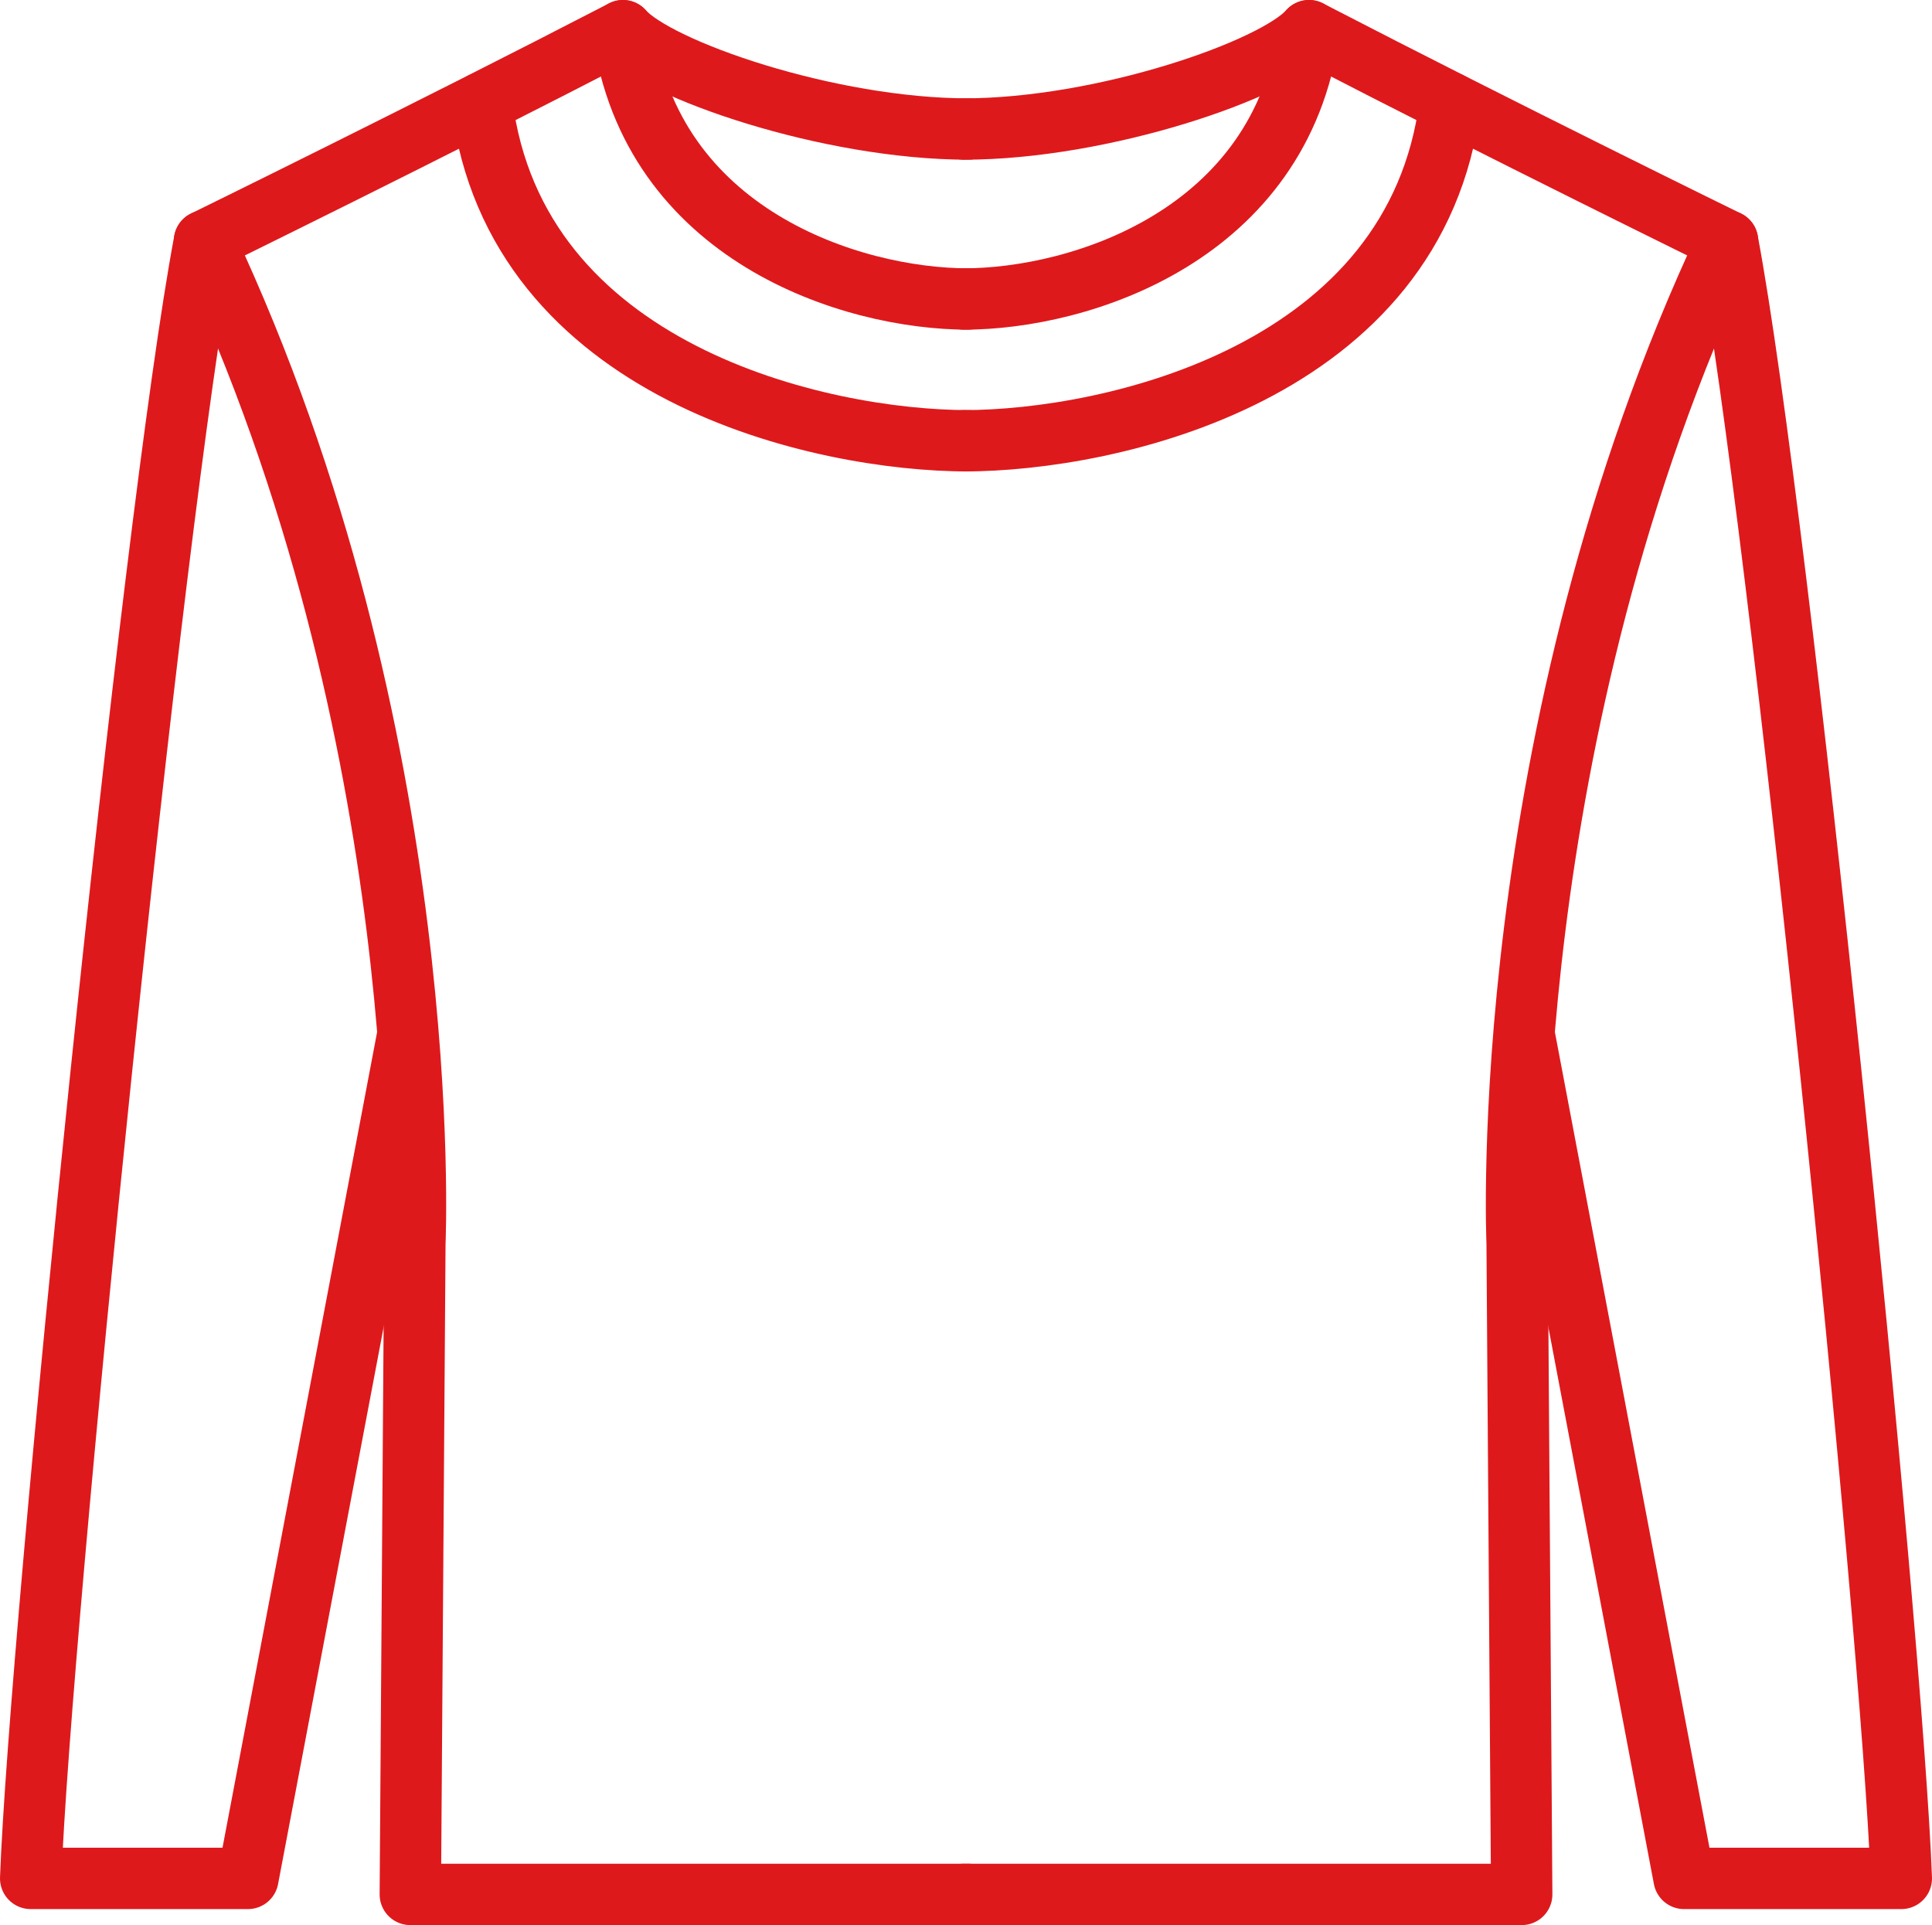 <?xml version="1.0" encoding="utf-8"?>
<!-- Generator: Adobe Illustrator 16.0.0, SVG Export Plug-In . SVG Version: 6.00 Build 0)  -->
<!DOCTYPE svg PUBLIC "-//W3C//DTD SVG 1.1//EN" "http://www.w3.org/Graphics/SVG/1.1/DTD/svg11.dtd">
<svg version="1.1" id="Layer_1" xmlns="http://www.w3.org/2000/svg" xmlns:xlink="http://www.w3.org/1999/xlink" x="0px" y="0px"
	 width="125.947px" height="125.5px" viewBox="0 0 125.947 125.5" enable-background="new 0 0 125.947 125.5" xml:space="preserve">
<g>
	<path fill="none" stroke="#DE191C" stroke-width="4" stroke-linecap="round" stroke-linejoin="round" stroke-miterlimit="10" d="
		M63.122,8.411c-9.094,0-20.273-3.876-22.511-6.411C27.939,8.56,13.331,15.716,13.331,15.716C9.901,33.903,2.596,106.355,2,122.456
		h14.162l10.398-54.861"/>
	<path fill="none" stroke="#DE191C" stroke-width="4" stroke-linecap="round" stroke-linejoin="round" stroke-miterlimit="10" d="
		M63.122,123.5H26.748l0.298-42.487c0,0,1.491-32.948-13.715-65.298"/>
	<path fill="none" stroke="#DE191C" stroke-width="4" stroke-linecap="round" stroke-linejoin="round" stroke-miterlimit="10" d="
		M63.122,19.492C55.47,19.492,42.45,15.318,40.611,2"/>
	<path fill="none" stroke="#DE191C" stroke-width="4" stroke-linecap="round" stroke-linejoin="round" stroke-miterlimit="10" d="
		M63.122,28.735c-9.641,0-29.522-4.43-31.709-22.021"/>
	<path fill="none" stroke="#DE191C" stroke-width="4" stroke-linecap="round" stroke-linejoin="round" stroke-miterlimit="10" d="
		M62.825,8.411c9.094,0,20.274-3.876,22.511-6.411c12.672,6.56,27.281,13.716,27.281,13.716c3.43,18.187,10.733,90.64,11.33,106.74
		h-14.163L99.387,67.595"/>
	<path fill="none" stroke="#DE191C" stroke-width="4" stroke-linecap="round" stroke-linejoin="round" stroke-miterlimit="10" d="
		M62.825,123.5h36.375l-0.298-42.487c0,0-1.49-32.948,13.716-65.298"/>
	<path fill="none" stroke="#DE191C" stroke-width="4" stroke-linecap="round" stroke-linejoin="round" stroke-miterlimit="10" d="
		M62.825,19.492c7.652,0,20.672-4.174,22.511-17.492"/>
	<path fill="none" stroke="#DE191C" stroke-width="4" stroke-linecap="round" stroke-linejoin="round" stroke-miterlimit="10" d="
		M62.825,28.735c9.641,0,29.523-4.43,31.709-22.021"/>
</g>
</svg>
